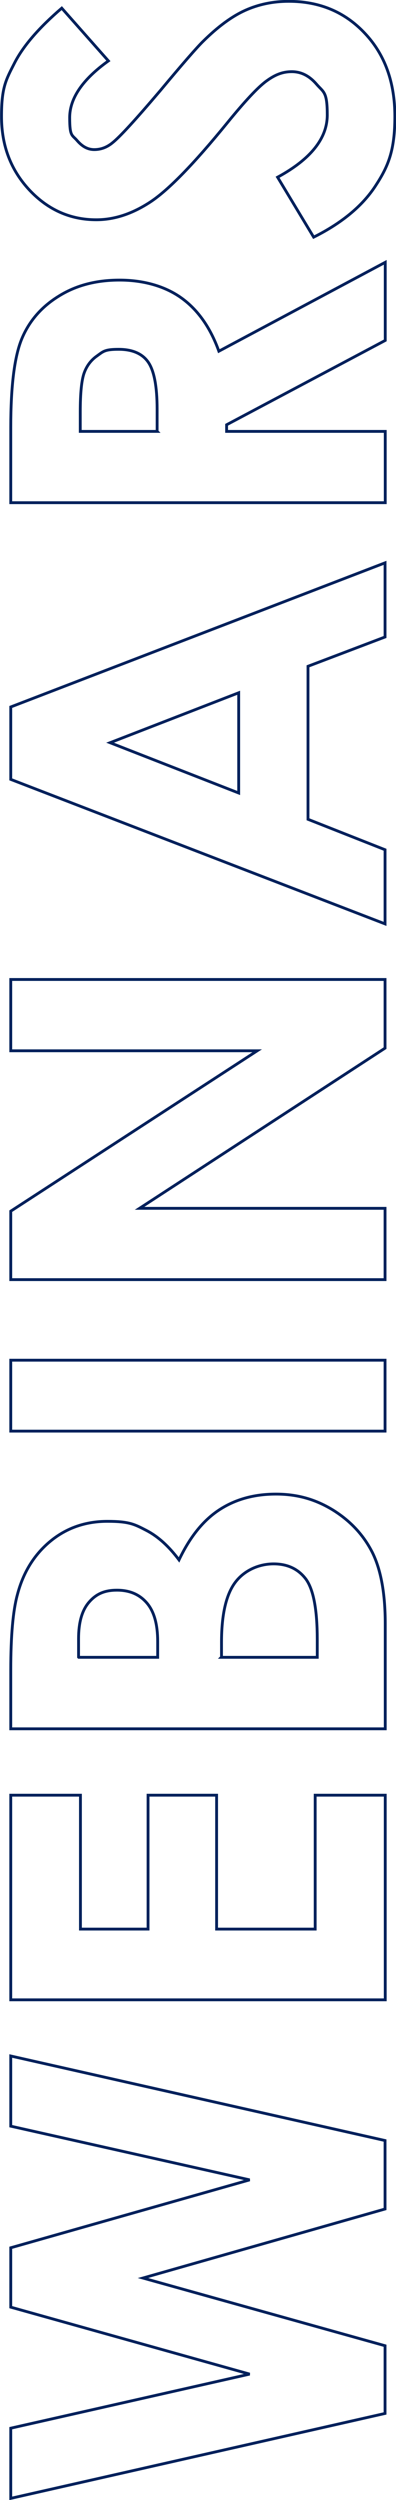 <?xml version="1.0" encoding="UTF-8"?>
<svg xmlns="http://www.w3.org/2000/svg" version="1.1" viewBox="0 0 209.7 1321.9">
  <defs>
    <style>
      .cls-1 {
        fill: none;
        stroke: #00205b;
        stroke-width: 1.5px;
      }
    </style>
  </defs>
  <!-- Generator: Adobe Illustrator 28.7.0, SVG Export Plug-In . SVG Version: 1.2.0 Build 136)  -->
  <g>
    <g id="Layer_1">
      <g>
        <path class="cls-1" d="M5.7,1321v-37.1l126.5-28.6-126.5-35.4v-31.4l126.5-35.9-126.5-28.4v-37.1l198.2,44.7v36.2l-128.2,36.5,128.2,35.8v35.8l-198.2,44.9Z"/>
        <path class="cls-1" d="M5.7,1057.4v-108.2h36.9v70.8h35.8v-70.8h36.3v70.8h52.2v-70.8h37.1v108.2H5.7Z"/>
        <path class="cls-1" d="M204,914.1H5.7v-31.2c0-18.1,1.2-31.3,3.5-39.7,3.1-11.9,9-21.3,17.5-28.3,8.5-7,18.6-10.5,30.2-10.5s14.4,1.6,20.6,4.8c6.2,3.2,11.9,8.4,17.3,15.6,5.7-12,12.7-20.8,21.2-26.4,8.5-5.6,18.5-8.4,30.1-8.4s21.3,2.9,30.5,8.6c9.2,5.8,16,13.2,20.6,22.3,4.5,9.1,6.8,21.6,6.8,37.6v55.6ZM41.7,876.3h41.8v-8.3c0-9.2-1.9-16-5.8-20.5-3.9-4.5-9.1-6.7-15.8-6.7s-11.1,2.1-14.8,6.4-5.5,10.7-5.5,19.3v9.7ZM117.2,876.3h50.8v-9.5c0-15.7-2-26.2-5.9-31.7-4-5.4-9.7-8.2-17.2-8.2s-15.3,3.2-20.2,9.6c-4.9,6.4-7.4,17-7.4,31.9v7.8Z"/>
        <path class="cls-1" d="M5.7,756.7v-37.5h198.2v37.5H5.7Z"/>
        <path class="cls-1" d="M5.7,676.6v-36.2l130.5-84.8H5.7v-37.7h198.2v36.3l-130,84.7h130v37.7H5.7Z"/>
        <path class="cls-1" d="M5.7,412.1v-38.3l198.2-76.2v39.2l-40.8,15.5v80.9l40.8,16.1v39.2L5.7,412.1ZM58.3,392.7l68.1,26.6v-53l-68.1,26.4Z"/>
        <path class="cls-1" d="M5.7,265.8v-40c0-21.9,2-37.5,5.9-46.8s10.4-16.8,19.5-22.4c9.1-5.7,19.8-8.5,32.2-8.5s23.9,3.1,32.7,9.4,15.4,15.7,19.9,28.2l88.1-47v41.3l-84,44.6v3.5h84v37.7H5.7ZM83.2,228.1v-11.8c0-12-1.6-20.3-4.7-24.8s-8.4-6.8-15.7-6.8-8.1,1.1-11.3,3.4c-3.2,2.2-5.5,5.2-6.9,9-1.4,3.8-2.1,10.7-2.1,20.7v10.3h40.7Z"/>
        <path class="cls-1" d="M32.7,4.3l24.7,27.9c-13.7,9.8-20.5,19.8-20.5,30s1.3,9,4,12.2c2.7,3.1,5.6,4.7,9,4.7s6.5-1.1,9.4-3.4c4-3.1,12.4-12.3,25.5-27.7,12-14.4,19.6-23.1,22.8-26.2,7.7-7.6,15.1-13.1,22.2-16.3,7.1-3.2,14.8-4.8,23.1-4.8,16.3,0,29.7,5.6,40.3,16.9,10.6,11.2,15.9,25.9,15.9,44s-3.5,26.4-10.4,36.9c-6.9,10.5-17.8,19.5-32.6,26.9l-19.1-31.7c17.5-9.5,26.3-20.5,26.3-32.9s-1.9-11.9-5.7-16.3-8.1-6.6-13.1-6.6-9,1.7-13.5,5c-4.5,3.3-11.4,10.7-20.6,22-17.6,21.6-31.2,35.6-40.8,41.9s-19.1,9.4-28.6,9.4c-13.7,0-25.5-5.2-35.4-15.7C5.7,89.9.8,77,.8,61.6s2.3-19.3,6.9-28.3S20.6,14.7,32.7,4.3Z"/>
      </g>
    </g>
  </g>
</svg>